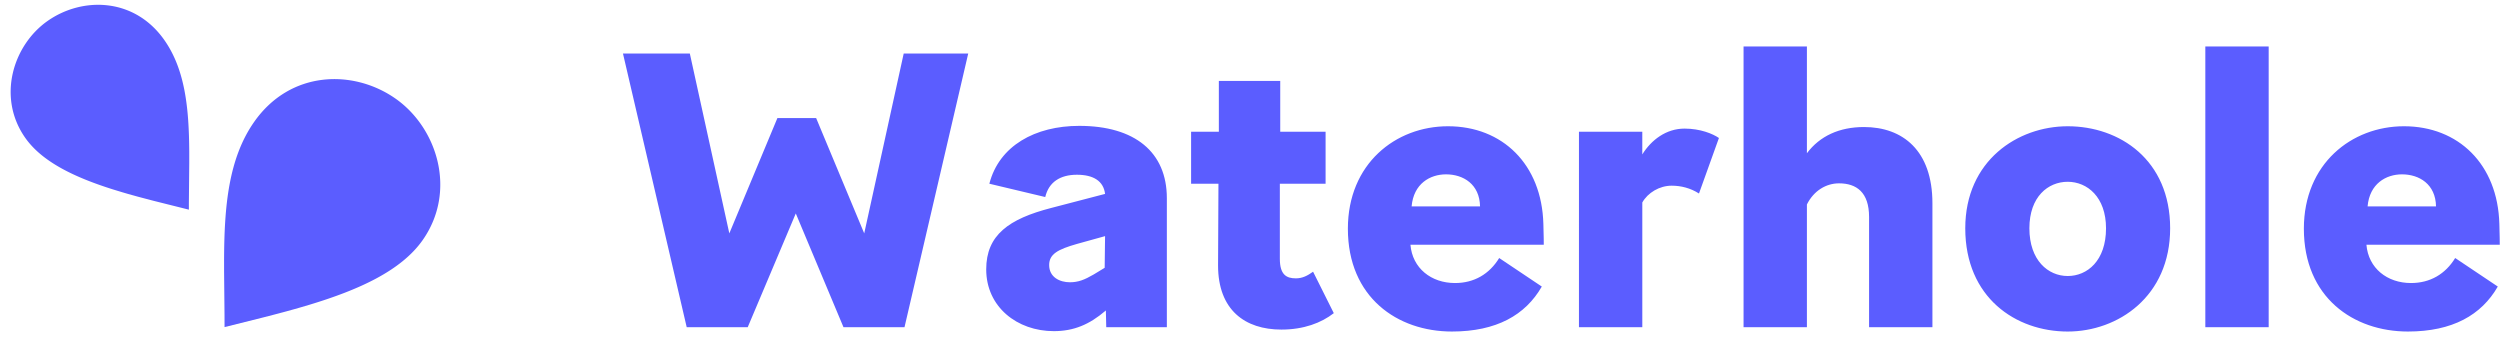 <svg viewBox="0 0 191 26" xmlns="http://www.w3.org/2000/svg" fill="#5B5DFF"><g fill-rule="evenodd"><g fill-rule="nonzero"><path d="M64.443 25h4.66l4.869-20.91h-4.929l-3.017 13.74-3.674-8.812h-2.958l-3.674 8.813L52.703 4.09h-5.108L52.465 25h4.66l3.673-8.693zm20.014-1.255l.03-.03.03 1.285h4.63v-9.858c0-3.525-2.45-5.526-6.691-5.526-3.376 0-6.124 1.523-6.87 4.42l4.27 1.017c.27-1.136 1.136-1.703 2.42-1.703 1.255 0 2.032.478 2.151 1.464l-4.122 1.075c-3.226.836-4.959 2.061-4.959 4.69 0 2.868 2.36 4.72 5.168 4.72 1.523 0 2.718-.508 3.943-1.554zm-4.301-3.495c0-.836.657-1.195 2.12-1.613l2.151-.597-.03 2.42-.836.507c-.717.418-1.195.598-1.822.598-.777 0-1.583-.389-1.583-1.315zm21.746 3.675l-1.583-3.167c-.418.299-.806.508-1.314.508-.717 0-1.225-.269-1.225-1.494v-5.735h3.495v-3.973H97.81V6.181h-4.69v3.883H91v3.973h2.09l-.03 6.243c0 3.406 2.061 4.9 4.84 4.9 1.702 0 3.046-.509 4.002-1.255zm15.892-2.032l-3.256-2.18c-.747 1.224-1.912 1.911-3.375 1.911-1.822 0-3.256-1.135-3.406-2.927h10.187c0-.18 0-.538-.03-1.583-.12-4.57-3.137-7.468-7.289-7.468-4.003 0-7.647 2.867-7.647 7.826 0 5.258 3.794 7.857 7.946 7.857 3.405 0 5.616-1.255 6.87-3.436zm-7.318-8.573c1.314 0 2.569.747 2.599 2.45h-5.228c.15-1.733 1.404-2.45 2.629-2.45zm17.236.866c.717 0 1.434.18 2.09.598l1.524-4.242c-.478-.329-1.433-.717-2.628-.717-1.404 0-2.54.866-3.227 1.972v-1.733h-4.839V25h4.84v-9.53c.418-.746 1.314-1.284 2.24-1.284zm12.785-.179c1.344 0 2.3.687 2.3 2.57V25h4.84v-9.47c0-4.032-2.27-5.825-5.228-5.825-1.882 0-3.376.688-4.361 2.002V3.552h-4.84V25h4.84v-9.38c.537-1.075 1.493-1.613 2.45-1.613zm17.475 11.322c3.824 0 7.827-2.659 7.827-7.887 0-5.227-3.854-7.796-7.827-7.796-3.823 0-7.826 2.628-7.826 7.796 0 5.288 3.853 7.887 7.826 7.887zm0-4.242c-1.493 0-2.927-1.195-2.927-3.645 0-2.42 1.434-3.554 2.927-3.554 1.494 0 2.928 1.165 2.928 3.554 0 2.48-1.434 3.645-2.928 3.645zM168.487 25h4.84V3.552h-4.84zm22.345-3.107l-3.256-2.18c-.747 1.224-1.912 1.911-3.376 1.911-1.822 0-3.256-1.135-3.405-2.927h10.186c0-.18 0-.538-.03-1.583-.12-4.57-3.136-7.468-7.289-7.468-4.003 0-7.647 2.867-7.647 7.826 0 5.258 3.794 7.857 7.946 7.857 3.405 0 5.616-1.255 6.87-3.436zm-7.32-8.573c1.315 0 2.57.747 2.6 2.45h-5.228c.15-1.733 1.404-2.45 2.629-2.45z"/></g><path d="M17.153 24.037l.003.953 2.851-.712.819-.21.816-.216.81-.222.402-.114.797-.235c3.691-1.119 6.98-2.566 8.646-4.944 2.616-3.737 1.127-8.558-2.082-10.805-3.21-2.248-8.028-2.174-10.8 1.785-1.97 2.813-2.28 6.484-2.296 10.545l.001.91zm-2.724-8.02l-2.728-.683-1.171-.309-.772-.215a49.57 49.57 0 0 1-.383-.112l-.755-.23c-2.867-.905-5.39-2.078-6.697-3.946C-.24 7.435.99 3.452 3.643 1.596c2.65-1.856 6.63-1.796 8.92 1.475 1.596 2.28 1.874 5.24 1.896 8.519v.862l-.029 3.111v.454z"/></g></svg>
